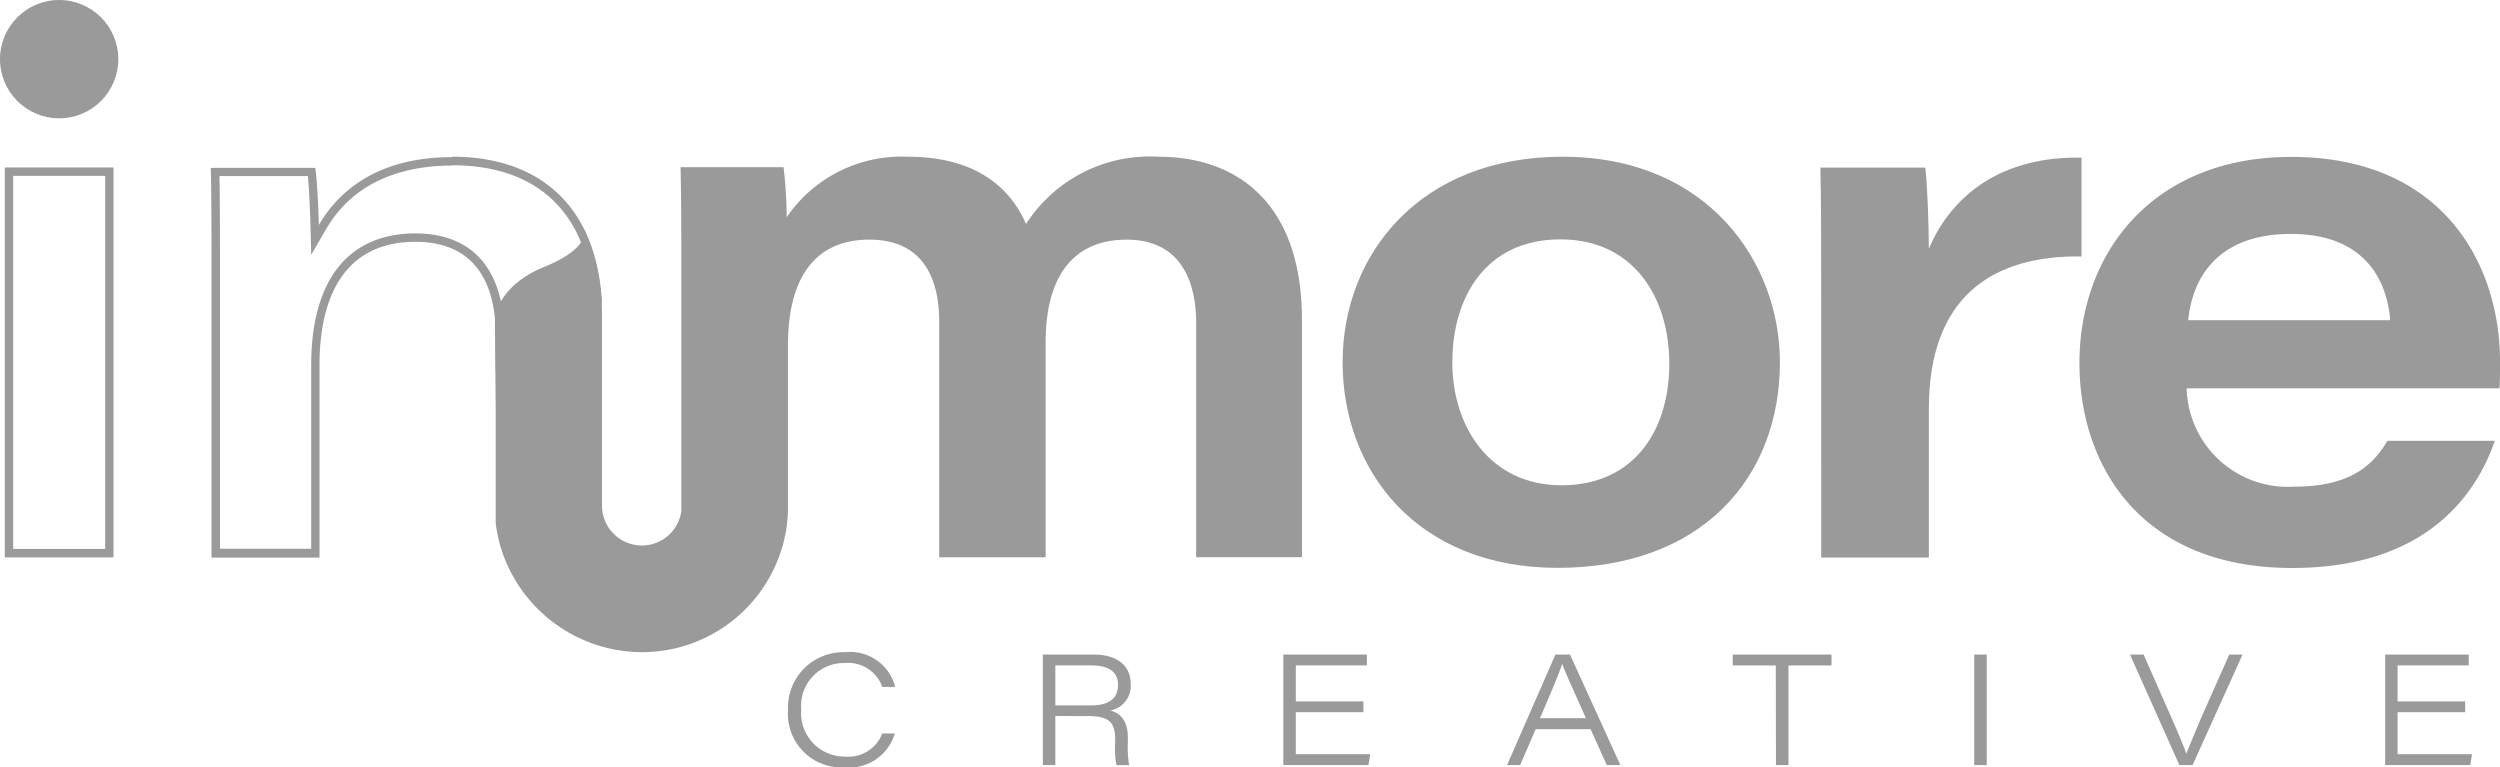 <svg id="logo_inmore2_tablet" xmlns="http://www.w3.org/2000/svg" width="140" height="42.972" viewBox="0 0 140 42.972">
  <path id="Trazado_293" data-name="Trazado 293" d="M143.974,219.478c4.657,0,7.435,2.525,7.879,7.128a4.959,4.959,0,0,0-.8-.063,5.174,5.174,0,0,0-4.165,2.106c-.115-3.458-1.867-5.354-4.967-5.354-3.766,0-5.838,2.622-5.838,7.385v10.274h-5.107v-15.83c0-1.662,0-3.523-.03-5.04H135.9c.065.731.121,1.875.142,2.742l.042,1.668.838-1.442c1.711-2.946,4.777-3.556,7.047-3.556m0-.472c-4.388,0-6.472,2.106-7.456,3.8-.026-1.069-.1-2.547-.2-3.2H130.46c.04,1.581.04,3.667.04,5.512V241.45h6.05v-10.77c0-4.3,1.731-6.915,5.368-6.915,3.4,0,4.5,2.4,4.5,5.246v1.976a4.677,4.677,0,0,1,3.813-3.9,4.6,4.6,0,0,1,2.138.121c-.267-5.275-3.333-8.209-8.395-8.209Z" transform="translate(-118.657 -210.224)" fill="#9a9a9a"/>
  <path id="Trazado_294" data-name="Trazado 294" d="M475.759,230.5c0,6.52-4.416,11.524-12.447,11.524-7.9,0-12.042-5.465-12.042-11.513S455.6,219,463.581,219C471.786,219,475.759,224.977,475.759,230.5Zm-18.345.012c0,3.631,2.124,6.887,6.111,6.887,4.123,0,6.04-3.141,6.04-6.8s-1.95-6.97-6.1-6.97S457.414,226.832,457.414,230.517Z" transform="translate(-376.084 -210.224)" fill="#9a9a9a"/>
  <path id="Trazado_295" data-name="Trazado 295" d="M586.733,225.726c0-1.976,0-3.951-.043-5.927h5.874c.1.731.2,3.108.2,4.544,1.28-3.023,4.1-5.192,8.549-5.1v5.532c-4.965-.073-8.549,2.235-8.549,8.525v8.334h-6.028Z" transform="translate(-484.748 -210.414)" fill="#9a9a9a"/>
  <path id="Trazado_296" data-name="Trazado 296" d="M666.122,232.009a5.667,5.667,0,0,0,6.032,5.506c2.859,0,4.3-.988,5.21-2.568h6.018c-1.272,3.671-4.491,7.124-11.349,7.124-8.585,0-11.914-5.86-11.914-11.469,0-6.291,4.214-11.552,11.854-11.552,8.428,0,11.7,5.927,11.7,11.493,0,.492,0,.855-.03,1.468Zm11.4-3.813c-.152-1.96-1.2-4.831-5.566-4.831-3.894,0-5.489,2.235-5.747,4.831Z" transform="translate(-543.67 -210.264)" fill="#9a9a9a"/>
  <path id="Trazado_297" data-name="Trazado 297" d="M211.036,232.388,211,228.1c0-.431.452-1.99,2.742-2.922,2.685-1.091,2.256-2.116,2.256-2.116a12.14,12.14,0,0,1,1,4.888V238.56a2.231,2.231,0,0,0,4.439.3V225.227c0-1.887,0-3.754-.041-5.639h5.767a25,25,0,0,1,.176,2.8A7.794,7.794,0,0,1,234.116,219c3.778,0,5.73,1.7,6.625,3.768a8.242,8.242,0,0,1,7.4-3.768c4.487,0,8.053,2.655,8.053,9.146v13.281H250.27V228.308c0-2.1-.713-4.663-3.9-4.663-2.788,0-4.53,1.812-4.53,5.763v12.024h-5.961v-13.2c0-2.3-.822-4.588-3.916-4.588s-4.443,2.215-4.544,5.467c0,.134-.01.265-.01.405v9.333a7.921,7.921,0,0,1-.512,2.582,8.187,8.187,0,0,1-7.654,5.315,8.3,8.3,0,0,1-7.729-5.319,7.805,7.805,0,0,1-.472-1.94v-6.706" transform="translate(-183.284 -210.224)" fill="#9a9a9a"/>
  <path id="Trazado_298" data-name="Trazado 298" d="M294.026,270.18v9.448a2.662,2.662,0,0,1-.01.283v-9.325C294.012,270.445,294.022,270.314,294.026,270.18Z" transform="translate(-249.898 -251.292)" fill="#9a9a9a"/>
  <path id="Trazado_299" data-name="Trazado 299" d="M300.051,363.99a2.672,2.672,0,0,1-2.839,1.9,3,3,0,0,1-3.141-3.209,3.1,3.1,0,0,1,3.179-3.24,2.61,2.61,0,0,1,2.825,1.946h-.721a2.04,2.04,0,0,0-2.116-1.34,2.391,2.391,0,0,0-2.426,2.608,2.43,2.43,0,0,0,2.436,2.63,2.029,2.029,0,0,0,2.1-1.294Z" transform="translate(-249.942 -322.917)" fill="#9a9a9a"/>
  <path id="Trazado_300" data-name="Trazado 300" d="M367,363.542v2.748h-.7V360.1h2.839c1.225,0,2.082.545,2.082,1.654a1.4,1.4,0,0,1-1.148,1.48c.452.117.988.445.988,1.519v.267a6.208,6.208,0,0,0,.071,1.274h-.711a5.04,5.04,0,0,1-.071-1.251v-.207c0-.988-.4-1.29-1.525-1.29Zm0-.593h1.956c1.033,0,1.553-.36,1.553-1.158,0-.727-.522-1.083-1.515-1.083H367Z" transform="translate(-307.901 -323.446)" fill="#9a9a9a"/>
  <path id="Trazado_301" data-name="Trazado 301" d="M438.955,363.33h-3.787v2.351h4.167l-.1.609H434.47V360.1h4.679v.607h-3.981v2.017h3.784Z" transform="translate(-362.603 -323.446)" fill="#9a9a9a"/>
  <path id="Trazado_302" data-name="Trazado 302" d="M499.484,364.281l-.871,2.009h-.733l2.709-6.19h.816l2.821,6.19h-.761l-.907-2.009Zm2.815-.614c-.806-1.792-1.185-2.626-1.324-3.031h-.01c-.124.4-.575,1.484-1.241,3.031Z" transform="translate(-413.485 -323.446)" fill="#9a9a9a"/>
  <path id="Trazado_303" data-name="Trazado 303" d="M564.252,360.712H561.84V360.1h5.532v.612h-2.41v5.578h-.7Z" transform="translate(-464.808 -323.446)" fill="#9a9a9a"/>
  <path id="Trazado_304" data-name="Trazado 304" d="M631.007,360.1v6.19h-.7V360.1Z" transform="translate(-519.75 -323.446)" fill="#9a9a9a"/>
  <path id="Trazado_305" data-name="Trazado 305" d="M677.206,366.29l-2.766-6.19h.763l1.5,3.4c.551,1.253.767,1.8.887,2.134h.016c.1-.284.431-1.055.79-1.92L680,360.1h.745l-2.8,6.19Z" transform="translate(-555.161 -323.446)" fill="#9a9a9a"/>
  <path id="Trazado_306" data-name="Trazado 306" d="M751.251,363.33h-3.786v2.351h4.169l-.1.609H746.77V360.1h4.679v.607h-3.983v2.017h3.786Z" transform="translate(-613.201 -323.446)" fill="#9a9a9a"/>
  <path id="Trazado_307" data-name="Trazado 307" d="M77.7,222.48v20.893H72.55V222.48H77.7m.47-.472H72.08v21.838h6.087V222Z" transform="translate(-71.811 -212.631)" fill="#9a9a9a"/>
  <circle id="Elipse_4" data-name="Elipse 4" cx="3.313" cy="3.313" r="3.313" transform="translate(0 0)" fill="#9a9a9a"/>
</svg>
